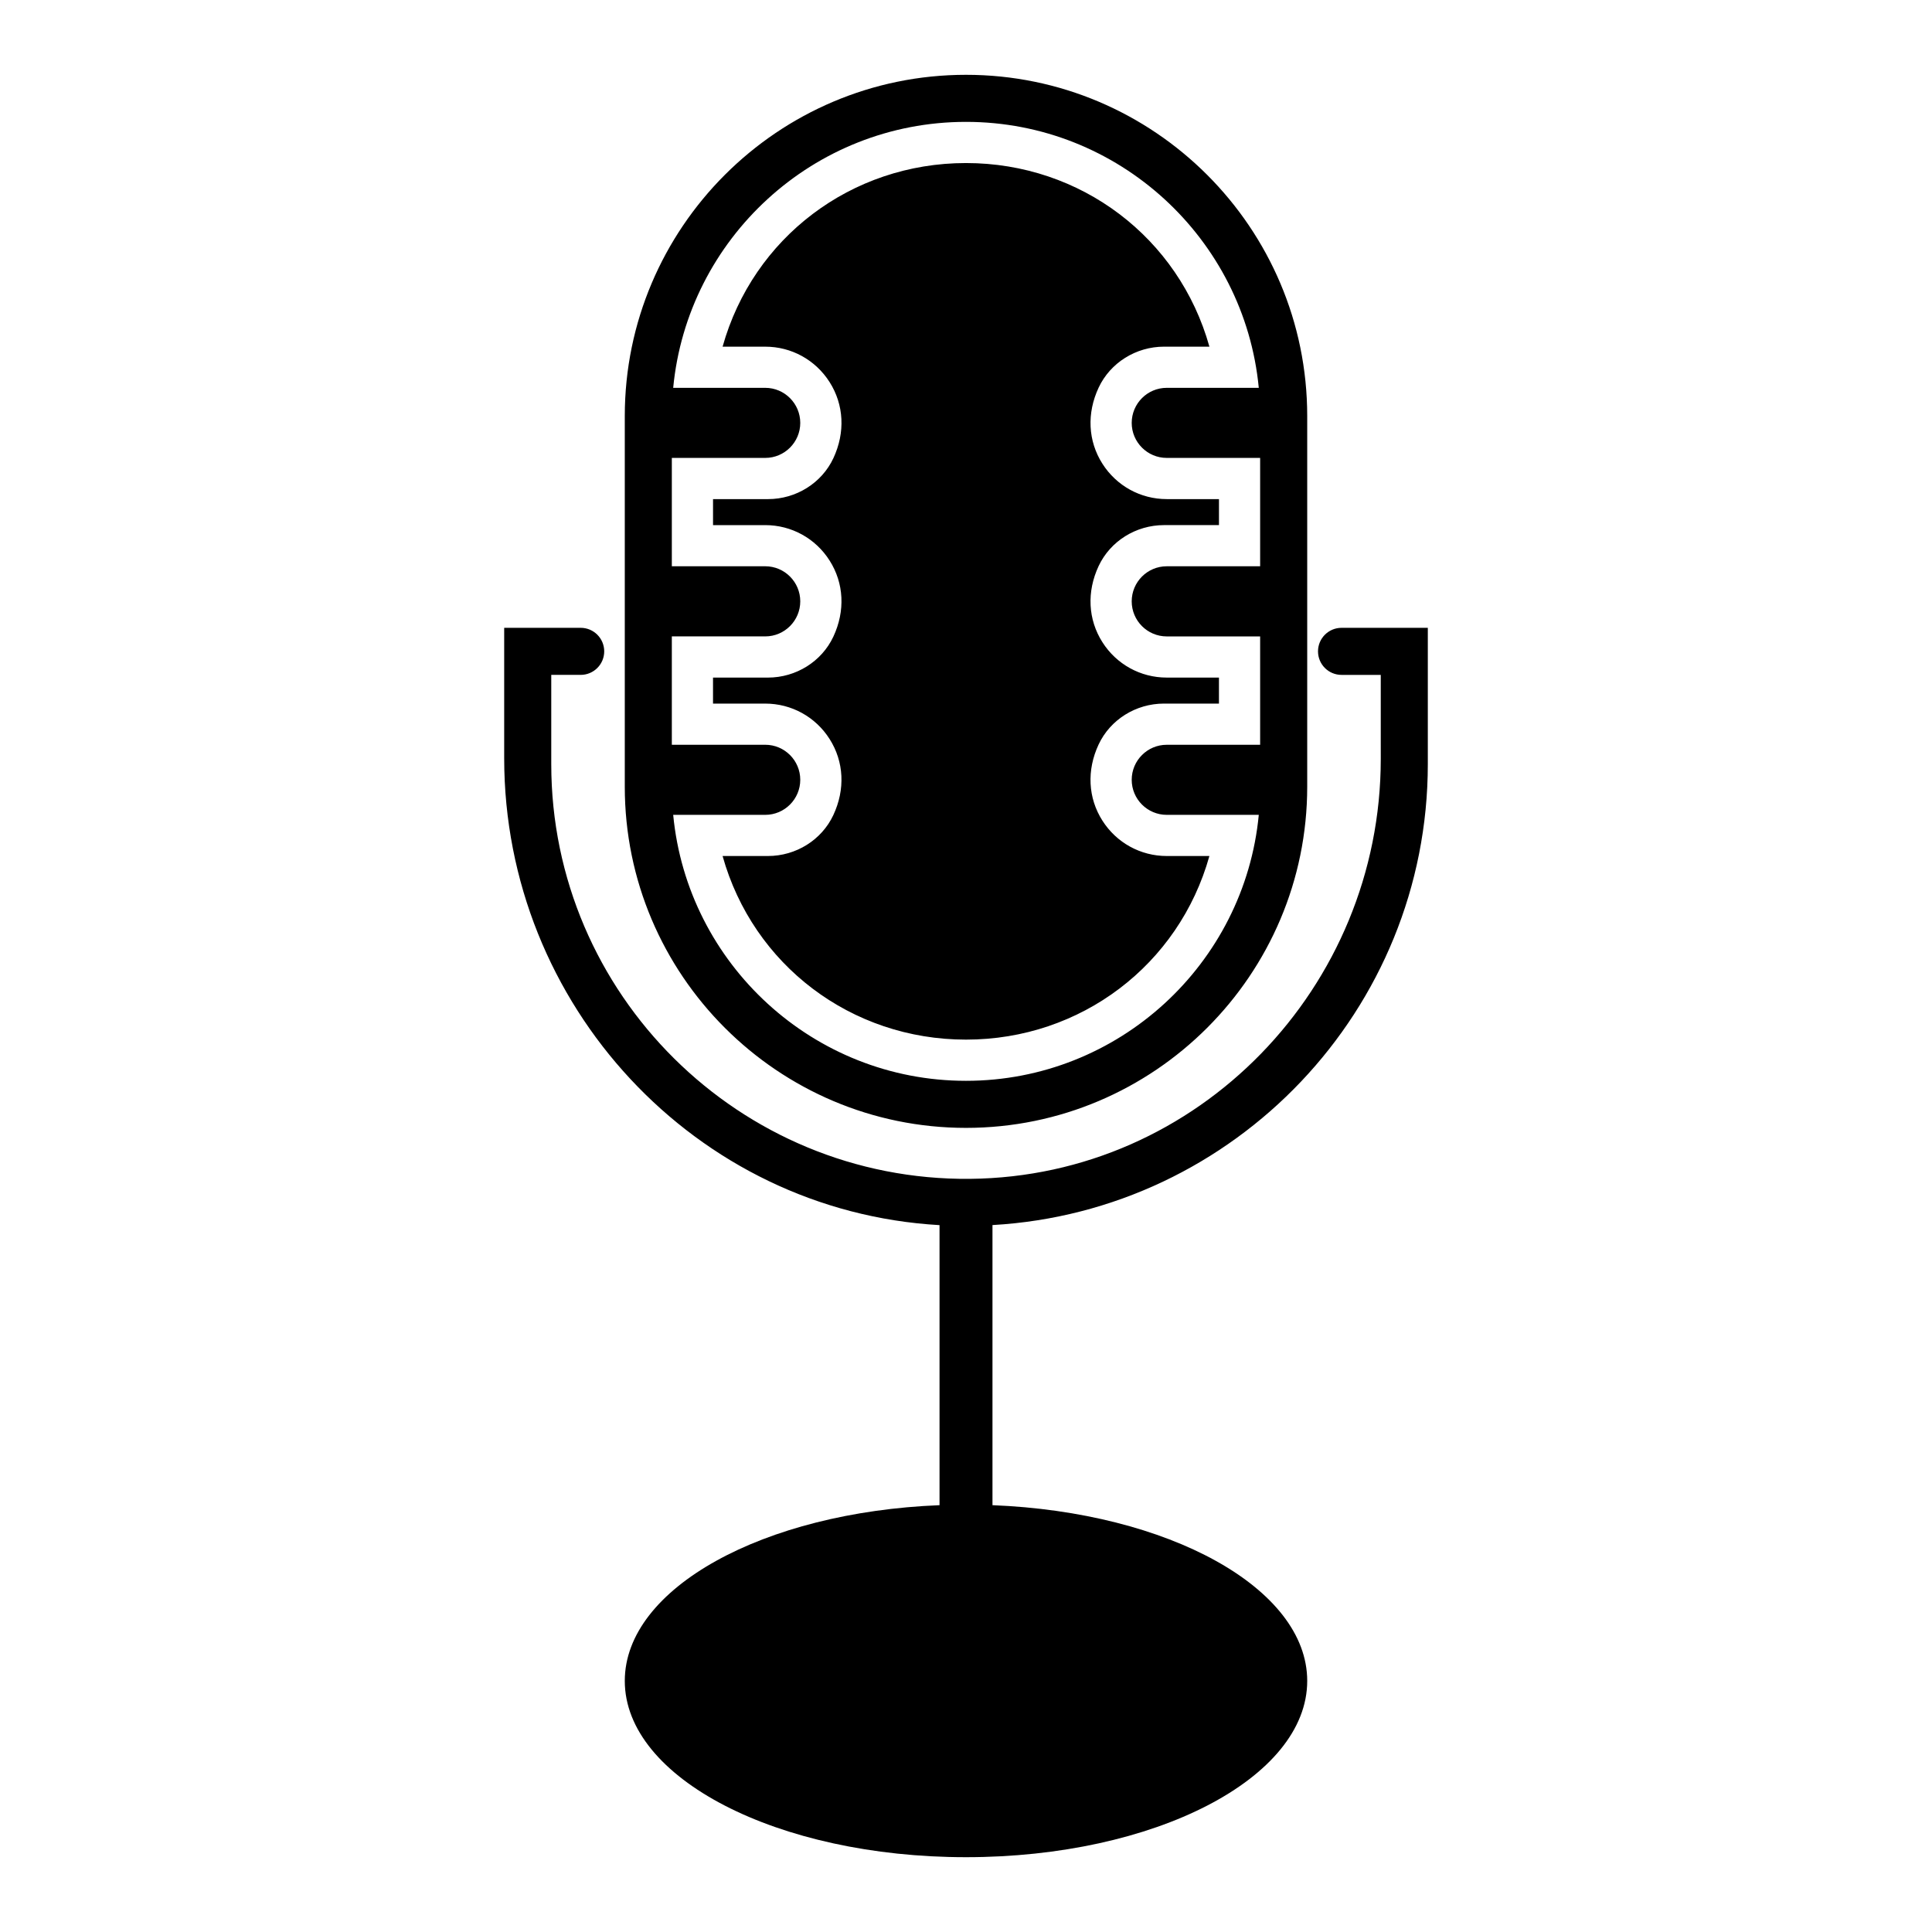 <?xml version="1.0" encoding="UTF-8"?>
<!-- Uploaded to: ICON Repo, www.svgrepo.com, Generator: ICON Repo Mixer Tools -->
<svg fill="#000000" width="800px" height="800px" version="1.1" viewBox="144 144 512 512" xmlns="http://www.w3.org/2000/svg">
 <path d="m400 442.9c49.859 0 90.426-40.566 90.426-90.426v-98.223c0-49.859-40.566-90.426-90.426-90.426s-90.426 40.566-90.426 90.426v98.223c-0.004 49.859 40.566 90.426 90.426 90.426zm-53.199-101.53h-24.758v-28.719h24.758c5.113 0 9.277-4.164 9.277-9.293s-4.164-9.293-9.277-9.293h-24.758v-28.719l24.758 0.004c5.113 0 9.277-4.164 9.277-9.277 0-5.129-4.164-9.293-9.277-9.293h-24.398c3.773-39.492 37.137-70.484 77.594-70.484 40.457 0 73.82 30.996 77.594 70.484h-24.398c-5.113 0-9.277 4.164-9.277 9.293 0 5.113 4.164 9.277 9.277 9.277h24.758v28.719h-24.758c-5.113 0-9.277 4.164-9.277 9.293 0 5.129 4.164 9.293 9.277 9.293h24.758v28.719h-24.758c-5.113 0-9.277 4.164-9.277 9.277 0 5.129 4.164 9.293 9.277 9.293h24.398c-3.773 39.492-37.137 70.484-77.594 70.484-40.457 0-73.82-30.996-77.594-70.484h24.398c5.113 0 9.277-4.164 9.277-9.293 0-5.117-4.16-9.281-9.277-9.281zm18.035 18.645c3.195-6.809 2.836-14.16-0.984-20.168-3.734-5.879-10.109-9.387-17.051-9.387h-13.844v-6.891h14.551c7.449 0 14.258-4.262 17.34-10.852 3.188-6.816 2.82-14.172-1.004-20.18-3.734-5.871-10.105-9.375-17.039-9.375h-13.844v-6.891h14.57c7.449 0 14.25-4.262 17.328-10.855 3.18-6.812 2.809-14.164-1.016-20.172-3.738-5.867-10.105-9.371-17.035-9.371h-11.312c8.062-28.848 34.055-48.664 64.504-48.664s56.441 19.816 64.508 48.66h-12.012c-7.441 0-14.246 4.254-17.336 10.84-3.195 6.809-2.836 14.16 0.984 20.172 3.734 5.879 10.109 9.387 17.051 9.387h13.844v6.891h-14.551c-7.453 0-14.258 4.262-17.34 10.852-3.188 6.816-2.82 14.172 1.004 20.18 3.734 5.871 10.105 9.375 17.039 9.375h13.844v6.891h-14.57c-7.449 0-14.25 4.262-17.328 10.855-3.18 6.812-2.809 14.164 1.016 20.168 3.738 5.867 10.105 9.371 17.039 9.371h11.312c-8.066 28.844-34.059 48.66-64.504 48.66-30.449 0-56.441-19.816-64.508-48.66h12.012c7.441 0.004 14.246-4.25 17.332-10.836zm157.55-49.637v36.117c0 65.129-51.141 118.5-115.37 122.16v74.234c46.66 1.852 83.41 21.984 83.41 46.566 0 25.805-40.484 46.719-90.426 46.719s-90.426-20.918-90.426-46.719c0-24.582 36.75-44.715 83.41-46.566v-74.215c-64.633-3.703-115.37-58.305-115.37-123.74v-34.555h20.27c3.445 0 6.238 2.793 6.238 6.234 0 3.445-2.793 6.238-6.238 6.238h-7.797v23.645c0 60.969 49.895 110.5 111 109.91 60.512-0.586 108.83-50.797 108.83-111.31l-0.004-5.094v-17.148h-10.395c-3.445 0-6.234-2.793-6.234-6.238 0-3.445 2.793-6.234 6.234-6.234z"/>
</svg>